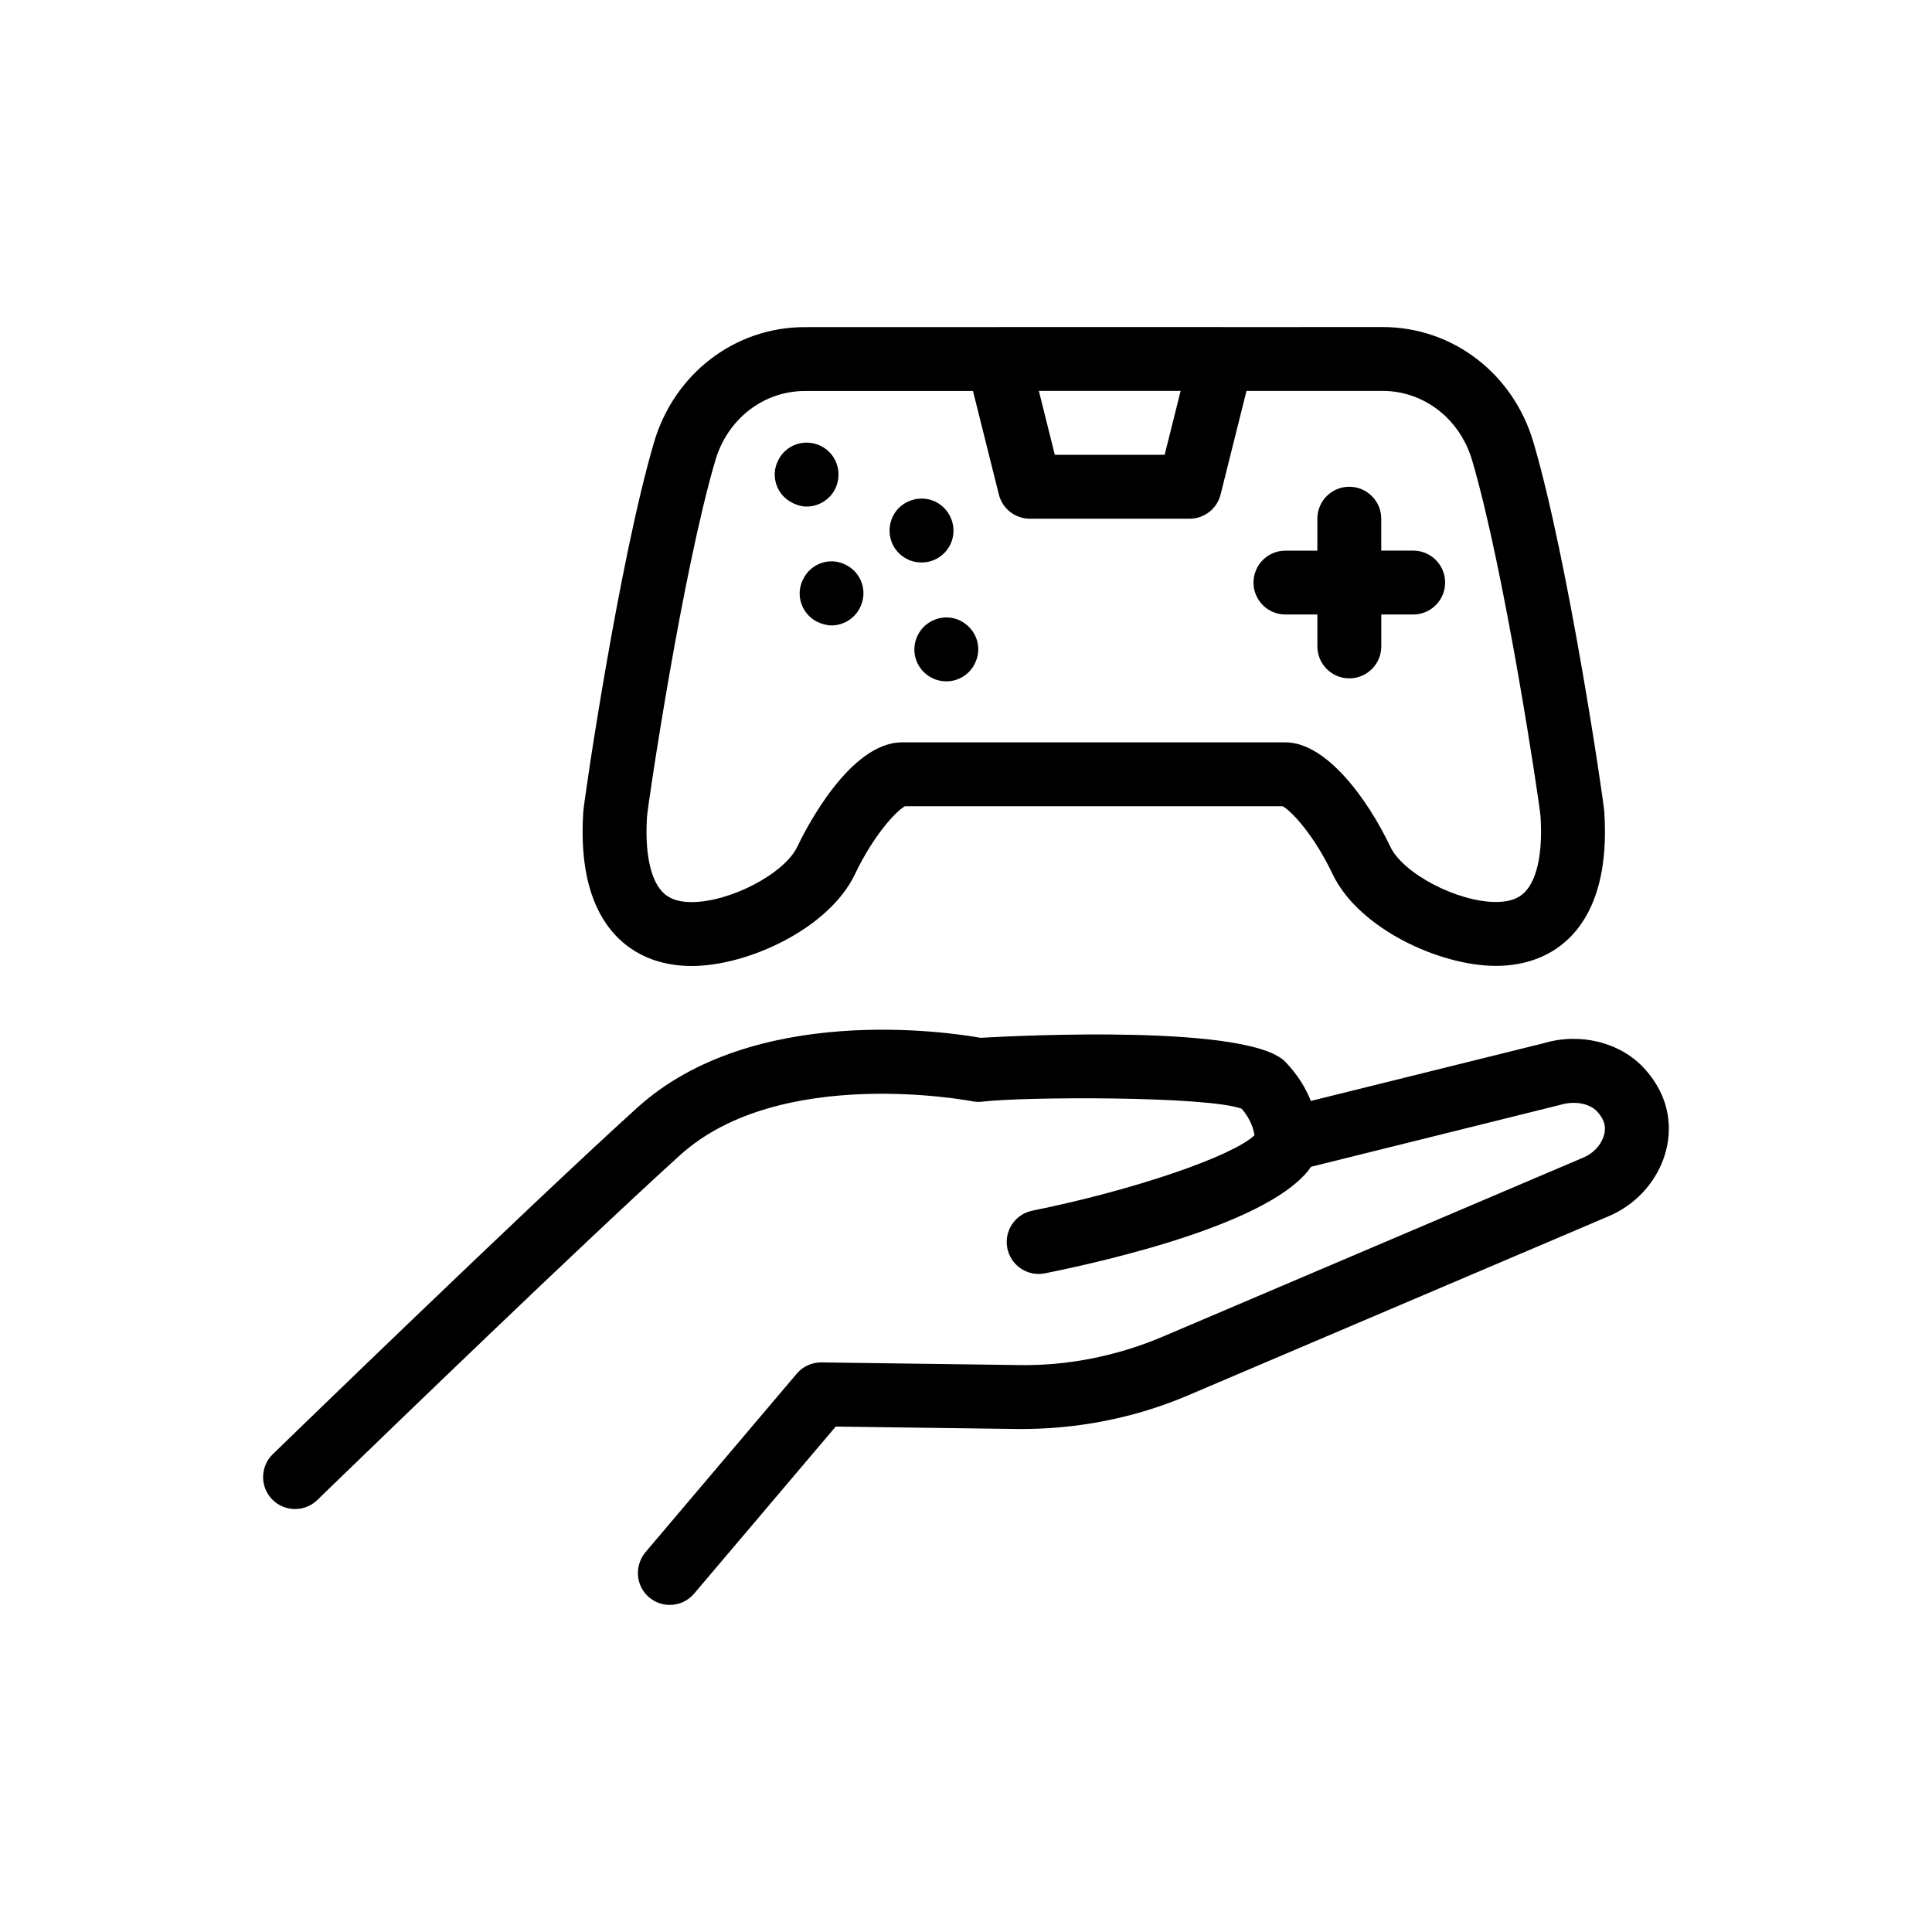 <?xml version="1.0" encoding="UTF-8"?>
<!-- Uploaded to: SVG Find, www.svgfind.com, Generator: SVG Find Mixer Tools -->
<svg fill="#000000" width="800px" height="800px" version="1.1" viewBox="144 144 512 512" xmlns="http://www.w3.org/2000/svg">
 <path d="m327.3 400h0.012c14.969-0.004 36.414-9.98 43.238-24.289 5.012-10.5 10.949-16.777 13.262-18.047h100.11c2.316 1.266 8.258 7.527 13.25 18.016 6.805 14.312 28.258 24.289 43.254 24.289 8.211 0 15.184-2.805 20.164-8.105 6.613-7.047 9.496-18.02 8.574-32.602v-0.004c-0.223-3.438-9.602-66.91-18.793-98.055-5.379-18.262-21.438-30.531-39.953-30.531h-0.016l-42.613 0.012c-0.02 0-0.039-0.012-0.059-0.012l-59.27-0.004c-0.051 0-0.098 0.016-0.145 0.016l-51.039 0.008c-18.52 0.004-34.578 12.277-39.957 30.539-9.203 31.25-18.547 94.652-18.758 98.07-0.922 14.586 1.969 25.555 8.586 32.598 4.977 5.305 11.949 8.102 20.156 8.102zm29.977-152.38 44.57-0.012 6.863 27.441c0.941 3.769 4.328 6.414 8.219 6.414h42.328c3.883 0 7.269-2.644 8.211-6.414l6.863-27.449 36.066-0.004h0.004c10.949 0 20.477 7.387 23.723 18.383 8.656 29.355 17.75 90.102 18.137 94.391 0.59 9.438-0.84 16.5-4.031 19.902-1.113 1.184-3.133 2.762-7.809 2.762-10.207 0-24.582-7.523-27.965-14.637-6.074-12.762-17.004-27.664-27.801-27.664l-101.59-0.004c-13.879 0-25.59 23.062-27.789 27.688-3.394 7.113-17.773 14.641-27.965 14.645h-0.004c-4.676 0-6.695-1.578-7.809-2.754-3.195-3.402-4.625-10.484-4.035-19.875 0.352-4.082 9.426-64.941 18.105-94.414 3.231-11 12.762-18.391 23.711-18.398zm99.602-0.016-4.231 16.922h-29.109l-4.227-16.918-0.004-0.016h37.578zm19.312 50.785c0-4.676 3.789-8.465 8.465-8.465h8.457v-8.465c0-4.676 3.789-8.465 8.465-8.465s8.469 3.789 8.469 8.465v8.457l8.465-0.004c4.676 0 8.465 3.793 8.465 8.469s-3.789 8.465-8.465 8.465h-8.457v8.457c0 4.676-3.789 8.469-8.465 8.469s-8.469-3.789-8.469-8.469v-8.457h-8.465c-4.676 0.012-8.465-3.781-8.465-8.457zm-95.59-17.523c2.031-4.144 7.113-5.926 11.348-3.894 4.152 2.117 5.93 7.113 3.894 11.348-1.527 3.047-4.484 4.742-7.617 4.742-1.27 0-2.539-0.25-3.723-0.848-4.242-2.035-5.938-7.113-3.902-11.348zm-30.398-14.816c2.035-4.231 7.113-5.926 11.262-3.894 4.231 2.035 5.93 7.113 3.894 11.348-1.438 2.957-4.484 4.742-7.621 4.742-1.184 0-2.453-0.344-3.641-0.934-4.231-2.031-6.012-7.109-3.894-11.262zm17.871 27.605c4.231 2.031 5.926 7.109 3.894 11.262-1.438 3.043-4.488 4.828-7.617 4.828-1.184 0-2.453-0.344-3.727-0.934-4.144-2.035-5.926-7.113-3.809-11.262 2.027-4.238 7.106-6.012 11.258-3.894zm30.391 14.816c4.231 2.117 6.012 7.109 3.894 11.348-1.438 2.961-4.398 4.742-7.531 4.742-1.27 0-2.539-0.25-3.727-0.848-4.231-2.031-6.012-7.109-3.894-11.348 2.031-4.152 7.109-5.93 11.258-3.894zm186.36 142.67c-2.449 6.762-7.723 12.289-14.48 15.16l-111.57 47.516c-14.137 6.027-29.703 9.055-45.316 8.883l-47.984-0.645-37.523 44.273c-1.672 1.977-4.062 2.992-6.465 2.992-1.934 0-3.875-0.656-5.465-2.012-2.555-2.168-3.477-5.508-2.699-8.551 0.309-1.203 0.855-2.367 1.715-3.387l40.102-47.324c1.633-1.93 3.988-3.004 6.574-2.992l51.977 0.699c13.082 0.293 26.469-2.422 38.457-7.527l111.57-47.508c2.402-1.027 4.344-3.023 5.184-5.352 0.43-1.168 0.742-2.934-0.152-4.676-0.398-0.77-0.883-1.461-1.484-2.117-1.988-2.152-5.969-2.902-9.664-1.797l-66.148 16.43c-10.07 14.664-52.457 24.598-70.52 28.238-0.57 0.109-1.129 0.168-1.684 0.168-3.949 0-7.477-2.777-8.293-6.793-0.926-4.586 2.039-9.047 6.621-9.98 26.812-5.406 52.961-14.375 58.871-19.977-0.18-1.285-0.852-4.117-3.387-7.031-9.145-3.422-58.215-3.195-68.695-1.883-0.898 0.117-1.82 0.086-2.699-0.098-0.516-0.102-50.941-9.734-77.441 14.277-25.559 23.145-78.051 73.879-92.41 87.777-2.281 2.207-3.637 3.523-3.723 3.613-3.359 3.266-8.723 3.18-11.977-0.176-3.258-3.356-3.18-8.715 0.176-11.969 0.664-0.645 66.73-64.781 96.559-91.801 30.773-27.871 82.598-20.035 91.027-18.539 10.707-0.625 71.18-3.57 80.762 6.379 3.371 3.488 5.461 7.113 6.746 10.352l61.766-15.316c9.543-2.84 20.121-0.289 26.535 6.621 1.656 1.793 3.047 3.777 4.137 5.914 2.856 5.578 3.219 12.031 1.004 18.156z"/>
</svg>